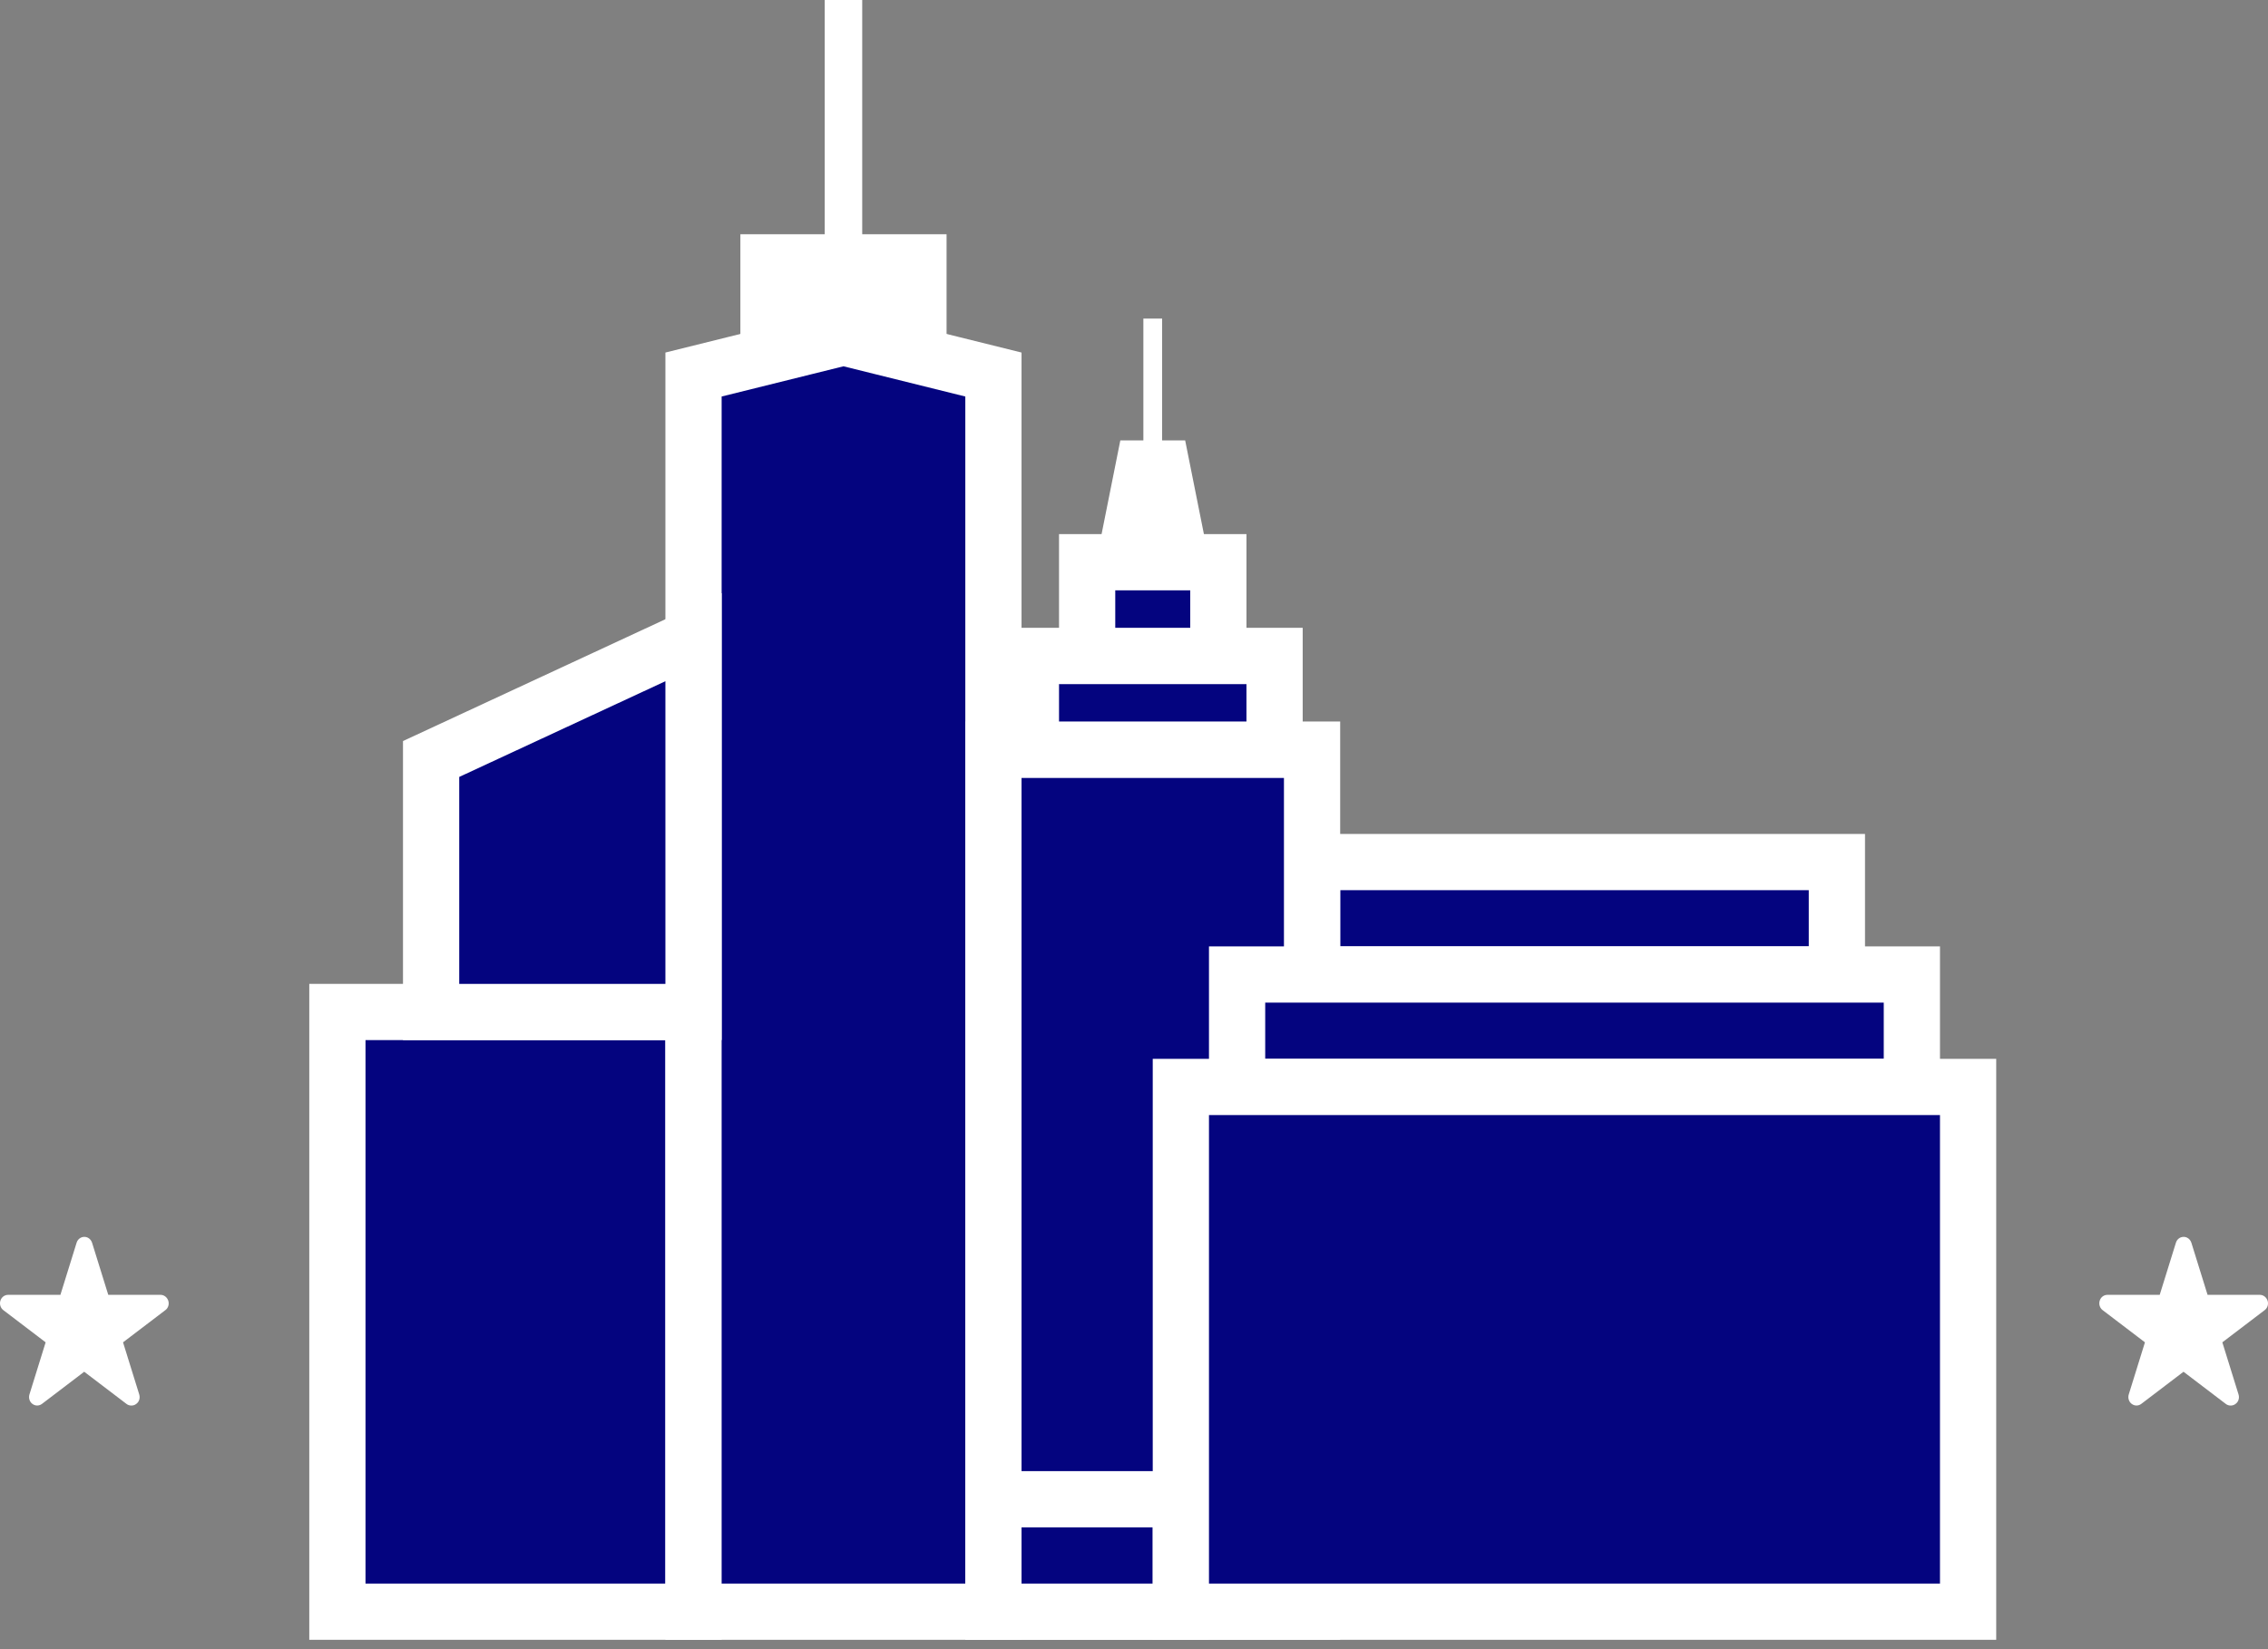 <svg width="121" height="88" viewBox="0 0 121 88" fill="none" xmlns="http://www.w3.org/2000/svg">
<rect x="0" y="0" width="121" height="88" fill="#808080" stroke="none"/>
<path d="M60 30H63L62 25H61L60 30Z" stroke="white" stroke-width="3"/>
<rect x="62" y="25" width="1" height="8" transform="rotate(-180 62 25)" fill="white"/>
<rect width="28" height="6" transform="matrix(1 0 0 -1 70 52)" fill="#04047F" stroke="white" stroke-width="3"/>
<rect width="19" height="32" transform="matrix(1 0 0 -1 18 86)" fill="#04047F" stroke="white" stroke-width="3"/>
<path d="M37 86H53V19.985L45 18L37 19.985V86Z" fill="#04047F" stroke="white" stroke-width="3"/>
<path d="M23 54H37V34L23 40.5V54Z" fill="#04047F" stroke="white" stroke-width="3"/>
<rect width="17" height="46" transform="matrix(1 0 0 -1 53 86)" fill="#04047F" stroke="white" stroke-width="3"/>
<rect width="10" height="6" transform="matrix(1 0 0 -1 53 86)" fill="#04047F" stroke="white" stroke-width="3"/>
<rect width="13" height="5" transform="matrix(1 0 0 -1 55 40)" fill="#04047F" stroke="white" stroke-width="3"/>
<rect width="36" height="6" transform="matrix(1 0 0 -1 66 58)" fill="#04047F" stroke="white" stroke-width="3"/>
<rect width="7" height="5" transform="matrix(1 0 0 -1 58 35)" fill="#04047F" stroke="white" stroke-width="3"/>
<rect width="42" height="28" transform="matrix(1 0 0 -1 63 86)" fill="#04047F" stroke="white" stroke-width="3"/>
<rect width="8" height="3" transform="matrix(1 0 0 -1 41 17)" stroke="white" stroke-width="3"/>
<rect x="46" y="13" width="2" height="13" transform="rotate(-180 46 13)" fill="white"/>
<path d="M119.003 75C118.914 75 118.825 74.973 118.748 74.913L116.493 73.197L114.238 74.913C114.085 75.027 113.882 75.027 113.73 74.913C113.577 74.8 113.514 74.594 113.571 74.408L114.435 71.627L112.18 69.911C112.027 69.798 111.964 69.592 112.021 69.406C112.078 69.219 112.243 69.093 112.434 69.093H115.223L116.087 66.313C116.144 66.126 116.309 66 116.5 66C116.69 66 116.849 66.126 116.912 66.313L117.776 69.093H120.565C120.75 69.093 120.915 69.219 120.978 69.406C121.036 69.592 120.978 69.798 120.82 69.911L118.564 71.627L119.428 74.408C119.485 74.594 119.428 74.8 119.269 74.913C119.193 74.973 119.104 75 119.015 75H119.003Z" fill="white"/>
<path d="M7.003 75C6.914 75 6.825 74.973 6.748 74.913L4.493 73.197L2.238 74.913C2.085 75.027 1.882 75.027 1.73 74.913C1.577 74.8 1.514 74.594 1.571 74.408L2.435 71.627L0.18 69.911C0.027 69.798 -0.036 69.592 0.021 69.406C0.078 69.219 0.243 69.093 0.434 69.093H3.223L4.087 66.313C4.144 66.126 4.309 66 4.5 66C4.69 66 4.849 66.126 4.912 66.313L5.776 69.093H8.565C8.75 69.093 8.915 69.219 8.978 69.406C9.036 69.592 8.978 69.798 8.82 69.911L6.564 71.627L7.428 74.408C7.485 74.594 7.428 74.8 7.269 74.913C7.193 74.973 7.104 75 7.015 75H7.003Z" fill="white"/>
</svg>
